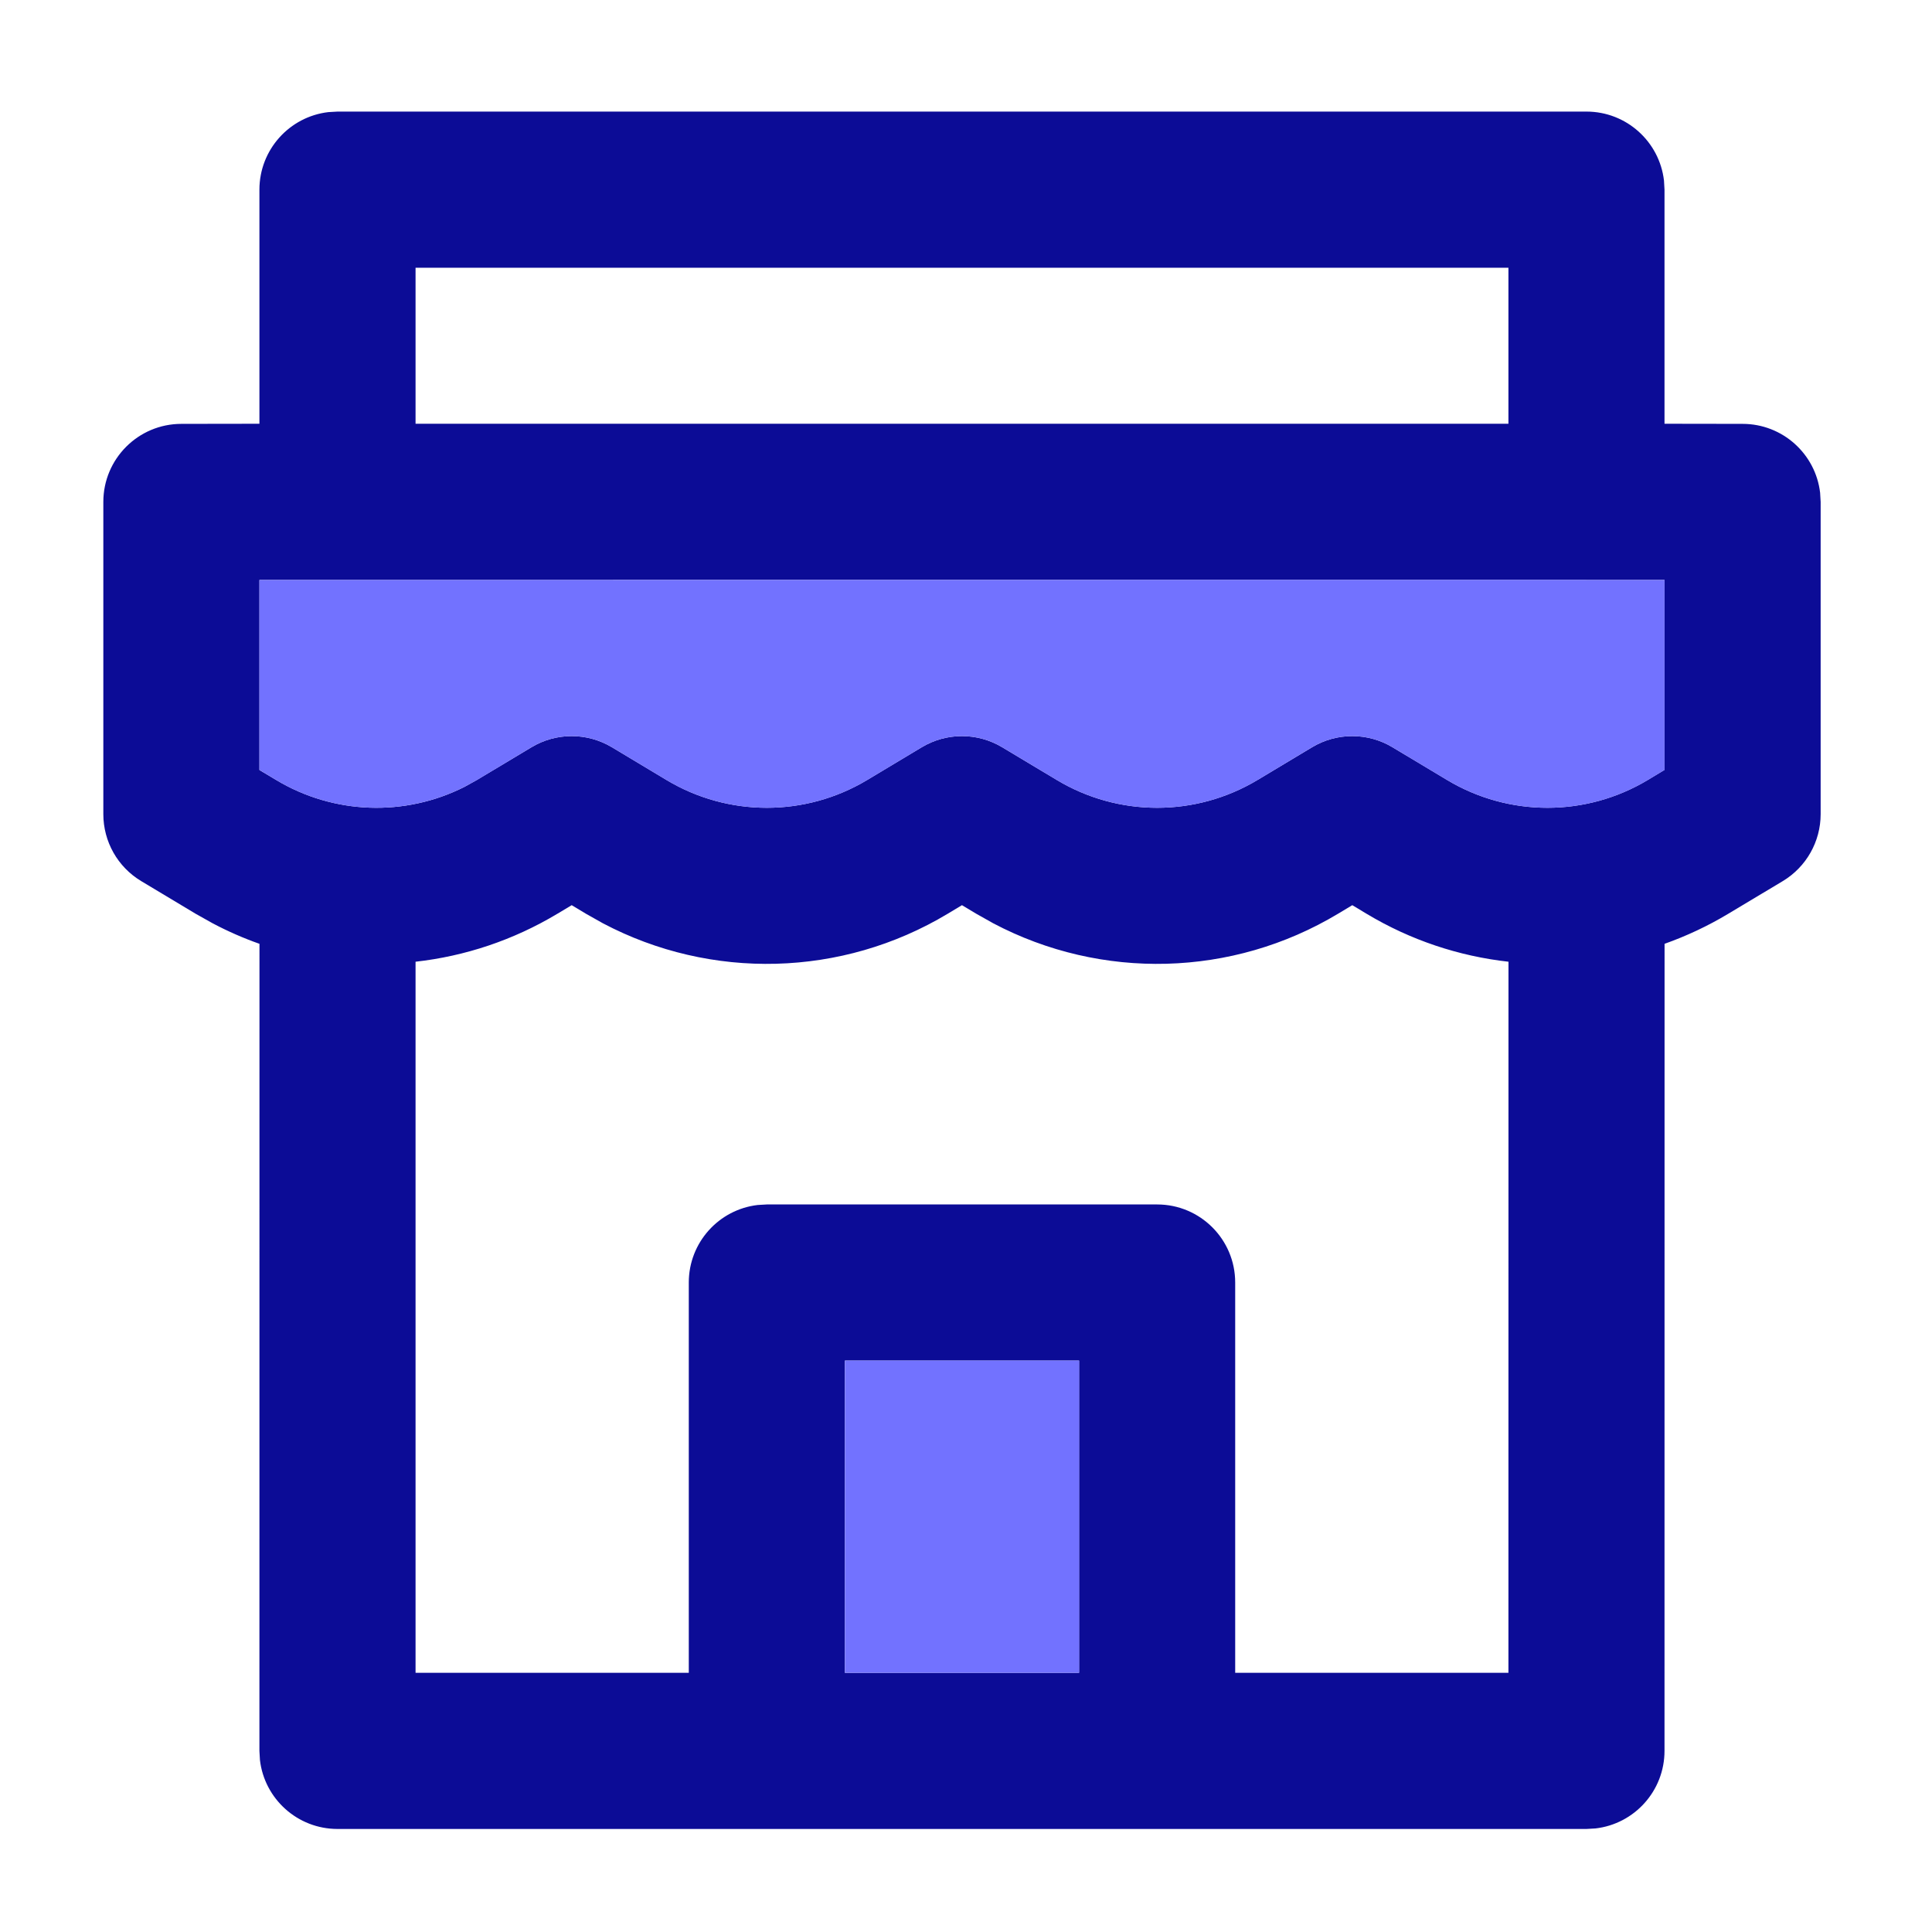 <svg width="33" height="33" viewBox="0 0 33 33" fill="none" xmlns="http://www.w3.org/2000/svg">
<path d="M5.765 31.24C5.081 31.24 4.517 30.725 4.44 30.062L4.431 29.906L4.432 16.121C4.159 16.025 3.892 15.908 3.633 15.771L3.344 15.609L2.412 15.05C2.01 14.809 1.765 14.375 1.765 13.906V8.573C1.765 7.837 2.362 7.24 3.098 7.24L4.431 7.238V3.24C4.431 2.556 4.946 1.992 5.609 1.915L5.765 1.906H27.098C27.782 1.906 28.345 2.421 28.422 3.084L28.431 3.24V7.238L29.765 7.24C30.448 7.24 31.012 7.754 31.089 8.417L31.098 8.573V13.906C31.098 14.375 30.852 14.809 30.451 15.05L29.518 15.609C29.17 15.818 28.806 15.988 28.432 16.121L28.431 29.906C28.431 30.59 27.917 31.154 27.253 31.231L27.098 31.24H5.765ZM23.098 15.461L22.852 15.609C21.047 16.692 18.814 16.746 16.966 15.771L16.678 15.609L16.431 15.461L16.185 15.609C14.38 16.692 12.147 16.746 10.299 15.771L10.011 15.609L9.765 15.461L9.518 15.609C8.766 16.06 7.94 16.333 7.098 16.427L7.098 28.573H11.765V21.906C11.765 21.223 12.279 20.659 12.943 20.582L13.098 20.573H19.765C20.501 20.573 21.098 21.17 21.098 21.906V28.573H25.765L25.766 16.427C24.924 16.333 24.097 16.061 23.344 15.609L23.098 15.461ZM18.431 23.24H14.431V28.573H18.431V23.24ZM27.075 9.905L4.431 9.906V13.152L4.716 13.322C5.702 13.914 6.916 13.953 7.932 13.441L8.146 13.322L9.079 12.763C9.501 12.51 10.028 12.51 10.451 12.763L11.383 13.322C12.439 13.956 13.757 13.956 14.813 13.322L15.745 12.763C16.168 12.51 16.695 12.51 17.117 12.763L18.05 13.322C19.105 13.956 20.424 13.956 21.48 13.322L22.412 12.763C22.834 12.51 23.362 12.51 23.784 12.763L24.716 13.322C25.772 13.956 27.091 13.956 28.146 13.322L28.431 13.15V9.906L27.121 9.906C27.113 9.906 27.106 9.906 27.098 9.906L27.075 9.905ZM25.765 4.573H7.098V7.238H25.765V4.573Z" fill="#0C0C96"/>
<path d="M27.076 9.905L4.432 9.907V13.152L4.717 13.323C5.702 13.914 6.916 13.953 7.932 13.441L8.147 13.323L9.079 12.763C9.501 12.51 10.029 12.51 10.451 12.763L11.383 13.323C12.439 13.956 13.758 13.956 14.813 13.323L15.746 12.763C16.168 12.51 16.695 12.51 17.118 12.763L18.05 13.323C19.106 13.956 20.424 13.956 21.48 13.323L22.412 12.763C22.835 12.51 23.362 12.51 23.784 12.763L24.717 13.323C25.772 13.956 27.091 13.956 28.147 13.323L28.432 13.151V9.907L27.121 9.906L27.098 9.907L27.076 9.905Z" fill="#7272FF"/>
<path d="M18.432 23.24H14.432V28.573H18.432V23.24Z" fill="#7272FF"/>
</svg>
